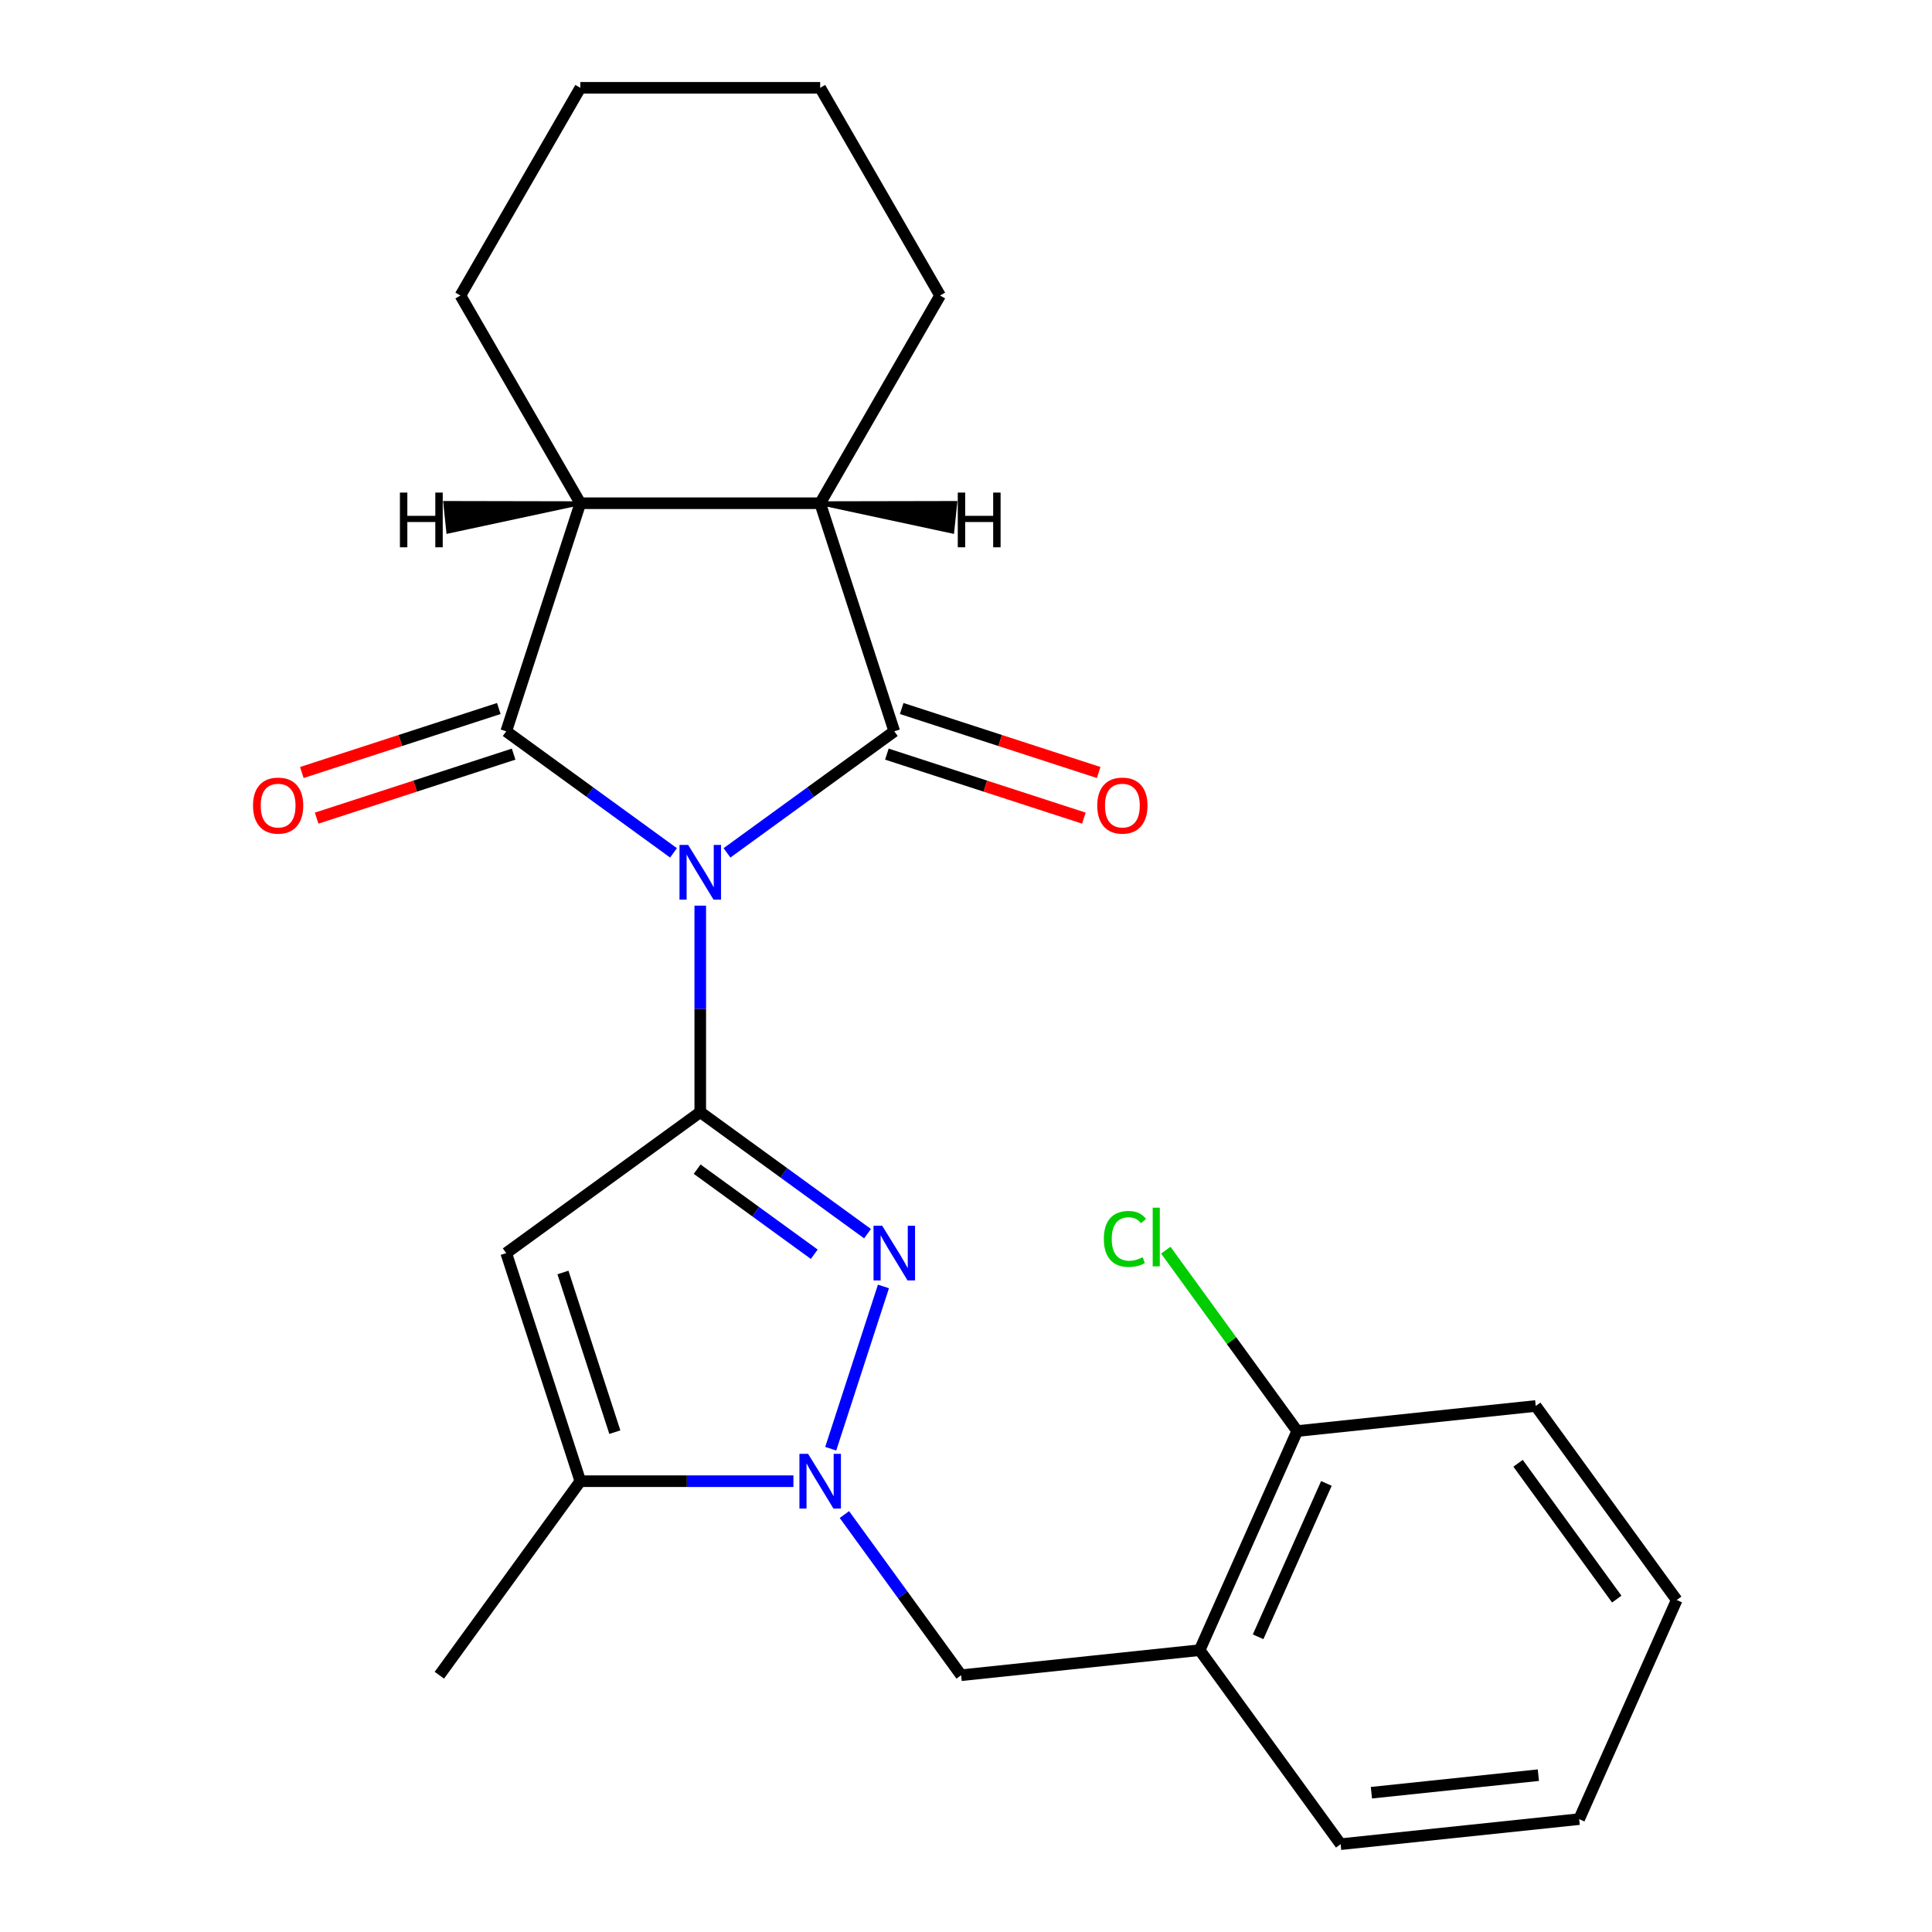 <?xml version='1.0' encoding='iso-8859-1'?>
<svg version='1.1' baseProfile='full'
              xmlns='http://www.w3.org/2000/svg'
                      xmlns:rdkit='http://www.rdkit.org/xml'
                      xmlns:xlink='http://www.w3.org/1999/xlink'
                  xml:space='preserve'
width='1000px' height='1000px' viewBox='0 0 1000 1000'>
<!-- END OF HEADER -->
<rect style='opacity:1.0;fill:#FFFFFF;stroke:none' width='1000' height='1000' x='0' y='0'> </rect>
<path class='bond-0' d='M 362.451,468.759 L 362.451,522.197' style='fill:none;fill-rule:evenodd;stroke:#0000FF;stroke-width:6px;stroke-linecap:butt;stroke-linejoin:miter;stroke-opacity:1' />
<path class='bond-0' d='M 362.451,522.197 L 362.451,575.634' style='fill:none;fill-rule:evenodd;stroke:#000000;stroke-width:6px;stroke-linecap:butt;stroke-linejoin:miter;stroke-opacity:1' />
<path class='bond-1' d='M 348.607,441.438 L 305.314,409.984' style='fill:none;fill-rule:evenodd;stroke:#0000FF;stroke-width:6px;stroke-linecap:butt;stroke-linejoin:miter;stroke-opacity:1' />
<path class='bond-1' d='M 305.314,409.984 L 262.021,378.53' style='fill:none;fill-rule:evenodd;stroke:#000000;stroke-width:6px;stroke-linecap:butt;stroke-linejoin:miter;stroke-opacity:1' />
<path class='bond-2' d='M 376.294,441.438 L 419.587,409.984' style='fill:none;fill-rule:evenodd;stroke:#0000FF;stroke-width:6px;stroke-linecap:butt;stroke-linejoin:miter;stroke-opacity:1' />
<path class='bond-2' d='M 419.587,409.984 L 462.88,378.53' style='fill:none;fill-rule:evenodd;stroke:#000000;stroke-width:6px;stroke-linecap:butt;stroke-linejoin:miter;stroke-opacity:1' />
<path class='bond-3' d='M 362.451,575.634 L 405.744,607.088' style='fill:none;fill-rule:evenodd;stroke:#000000;stroke-width:6px;stroke-linecap:butt;stroke-linejoin:miter;stroke-opacity:1' />
<path class='bond-3' d='M 405.744,607.088 L 449.037,638.542' style='fill:none;fill-rule:evenodd;stroke:#0000FF;stroke-width:6px;stroke-linecap:butt;stroke-linejoin:miter;stroke-opacity:1' />
<path class='bond-3' d='M 360.845,605.156 L 391.15,627.174' style='fill:none;fill-rule:evenodd;stroke:#000000;stroke-width:6px;stroke-linecap:butt;stroke-linejoin:miter;stroke-opacity:1' />
<path class='bond-3' d='M 391.15,627.174 L 421.456,649.192' style='fill:none;fill-rule:evenodd;stroke:#0000FF;stroke-width:6px;stroke-linecap:butt;stroke-linejoin:miter;stroke-opacity:1' />
<path class='bond-5' d='M 362.451,575.634 L 262.021,648.6' style='fill:none;fill-rule:evenodd;stroke:#000000;stroke-width:6px;stroke-linecap:butt;stroke-linejoin:miter;stroke-opacity:1' />
<path class='bond-7' d='M 262.021,378.53 L 300.382,260.468' style='fill:none;fill-rule:evenodd;stroke:#000000;stroke-width:6px;stroke-linecap:butt;stroke-linejoin:miter;stroke-opacity:1' />
<path class='bond-11' d='M 258.185,366.723 L 207.206,383.288' style='fill:none;fill-rule:evenodd;stroke:#000000;stroke-width:6px;stroke-linecap:butt;stroke-linejoin:miter;stroke-opacity:1' />
<path class='bond-11' d='M 207.206,383.288 L 156.226,399.852' style='fill:none;fill-rule:evenodd;stroke:#FF0000;stroke-width:6px;stroke-linecap:butt;stroke-linejoin:miter;stroke-opacity:1' />
<path class='bond-11' d='M 265.857,390.336 L 214.878,406.9' style='fill:none;fill-rule:evenodd;stroke:#000000;stroke-width:6px;stroke-linecap:butt;stroke-linejoin:miter;stroke-opacity:1' />
<path class='bond-11' d='M 214.878,406.9 L 163.898,423.464' style='fill:none;fill-rule:evenodd;stroke:#FF0000;stroke-width:6px;stroke-linecap:butt;stroke-linejoin:miter;stroke-opacity:1' />
<path class='bond-8' d='M 462.88,378.53 L 424.52,260.468' style='fill:none;fill-rule:evenodd;stroke:#000000;stroke-width:6px;stroke-linecap:butt;stroke-linejoin:miter;stroke-opacity:1' />
<path class='bond-12' d='M 459.044,390.336 L 510.023,406.9' style='fill:none;fill-rule:evenodd;stroke:#000000;stroke-width:6px;stroke-linecap:butt;stroke-linejoin:miter;stroke-opacity:1' />
<path class='bond-12' d='M 510.023,406.9 L 561.003,423.464' style='fill:none;fill-rule:evenodd;stroke:#FF0000;stroke-width:6px;stroke-linecap:butt;stroke-linejoin:miter;stroke-opacity:1' />
<path class='bond-12' d='M 466.716,366.723 L 517.696,383.288' style='fill:none;fill-rule:evenodd;stroke:#000000;stroke-width:6px;stroke-linecap:butt;stroke-linejoin:miter;stroke-opacity:1' />
<path class='bond-12' d='M 517.696,383.288 L 568.675,399.852' style='fill:none;fill-rule:evenodd;stroke:#FF0000;stroke-width:6px;stroke-linecap:butt;stroke-linejoin:miter;stroke-opacity:1' />
<path class='bond-4' d='M 457.271,665.864 L 429.981,749.853' style='fill:none;fill-rule:evenodd;stroke:#0000FF;stroke-width:6px;stroke-linecap:butt;stroke-linejoin:miter;stroke-opacity:1' />
<path class='bond-9' d='M 437.062,783.926 L 467.274,825.509' style='fill:none;fill-rule:evenodd;stroke:#0000FF;stroke-width:6px;stroke-linecap:butt;stroke-linejoin:miter;stroke-opacity:1' />
<path class='bond-9' d='M 467.274,825.509 L 497.486,867.092' style='fill:none;fill-rule:evenodd;stroke:#000000;stroke-width:6px;stroke-linecap:butt;stroke-linejoin:miter;stroke-opacity:1' />
<path class='bond-25' d='M 410.676,766.662 L 355.529,766.662' style='fill:none;fill-rule:evenodd;stroke:#0000FF;stroke-width:6px;stroke-linecap:butt;stroke-linejoin:miter;stroke-opacity:1' />
<path class='bond-25' d='M 355.529,766.662 L 300.382,766.662' style='fill:none;fill-rule:evenodd;stroke:#000000;stroke-width:6px;stroke-linecap:butt;stroke-linejoin:miter;stroke-opacity:1' />
<path class='bond-6' d='M 262.021,648.6 L 300.382,766.662' style='fill:none;fill-rule:evenodd;stroke:#000000;stroke-width:6px;stroke-linecap:butt;stroke-linejoin:miter;stroke-opacity:1' />
<path class='bond-6' d='M 291.388,658.637 L 318.24,741.281' style='fill:none;fill-rule:evenodd;stroke:#000000;stroke-width:6px;stroke-linecap:butt;stroke-linejoin:miter;stroke-opacity:1' />
<path class='bond-17' d='M 300.382,766.662 L 227.415,867.092' style='fill:none;fill-rule:evenodd;stroke:#000000;stroke-width:6px;stroke-linecap:butt;stroke-linejoin:miter;stroke-opacity:1' />
<path class='bond-16' d='M 300.382,260.468 L 238.313,152.961' style='fill:none;fill-rule:evenodd;stroke:#000000;stroke-width:6px;stroke-linecap:butt;stroke-linejoin:miter;stroke-opacity:1' />
<path class='bond-24' d='M 300.382,260.468 L 424.52,260.468' style='fill:none;fill-rule:evenodd;stroke:#000000;stroke-width:6px;stroke-linecap:butt;stroke-linejoin:miter;stroke-opacity:1' />
<path class='bond-28' d='M 300.382,260.468 L 230.447,260.329 L 232.004,275.144 Z' style='fill:#000000;fill-rule:evenodd;fill-opacity:1;stroke:#000000;stroke-width:2px;stroke-linecap:butt;stroke-linejoin:miter;stroke-opacity:1;' />
<path class='bond-15' d='M 424.52,260.468 L 486.588,152.961' style='fill:none;fill-rule:evenodd;stroke:#000000;stroke-width:6px;stroke-linecap:butt;stroke-linejoin:miter;stroke-opacity:1' />
<path class='bond-29' d='M 424.52,260.468 L 492.897,275.144 L 494.454,260.329 Z' style='fill:#000000;fill-rule:evenodd;fill-opacity:1;stroke:#000000;stroke-width:2px;stroke-linecap:butt;stroke-linejoin:miter;stroke-opacity:1;' />
<path class='bond-10' d='M 497.486,867.092 L 620.944,854.116' style='fill:none;fill-rule:evenodd;stroke:#000000;stroke-width:6px;stroke-linecap:butt;stroke-linejoin:miter;stroke-opacity:1' />
<path class='bond-13' d='M 620.944,854.116 L 671.435,740.71' style='fill:none;fill-rule:evenodd;stroke:#000000;stroke-width:6px;stroke-linecap:butt;stroke-linejoin:miter;stroke-opacity:1' />
<path class='bond-13' d='M 651.198,847.203 L 686.542,767.819' style='fill:none;fill-rule:evenodd;stroke:#000000;stroke-width:6px;stroke-linecap:butt;stroke-linejoin:miter;stroke-opacity:1' />
<path class='bond-18' d='M 620.944,854.116 L 693.91,954.545' style='fill:none;fill-rule:evenodd;stroke:#000000;stroke-width:6px;stroke-linecap:butt;stroke-linejoin:miter;stroke-opacity:1' />
<path class='bond-14' d='M 671.435,740.71 L 637.424,693.898' style='fill:none;fill-rule:evenodd;stroke:#000000;stroke-width:6px;stroke-linecap:butt;stroke-linejoin:miter;stroke-opacity:1' />
<path class='bond-14' d='M 637.424,693.898 L 603.412,647.085' style='fill:none;fill-rule:evenodd;stroke:#00CC00;stroke-width:6px;stroke-linecap:butt;stroke-linejoin:miter;stroke-opacity:1' />
<path class='bond-19' d='M 671.435,740.71 L 794.893,727.734' style='fill:none;fill-rule:evenodd;stroke:#000000;stroke-width:6px;stroke-linecap:butt;stroke-linejoin:miter;stroke-opacity:1' />
<path class='bond-20' d='M 486.588,152.961 L 424.52,45.455' style='fill:none;fill-rule:evenodd;stroke:#000000;stroke-width:6px;stroke-linecap:butt;stroke-linejoin:miter;stroke-opacity:1' />
<path class='bond-21' d='M 238.313,152.961 L 300.382,45.455' style='fill:none;fill-rule:evenodd;stroke:#000000;stroke-width:6px;stroke-linecap:butt;stroke-linejoin:miter;stroke-opacity:1' />
<path class='bond-22' d='M 693.91,954.545 L 817.368,941.57' style='fill:none;fill-rule:evenodd;stroke:#000000;stroke-width:6px;stroke-linecap:butt;stroke-linejoin:miter;stroke-opacity:1' />
<path class='bond-22' d='M 709.834,927.908 L 796.254,918.824' style='fill:none;fill-rule:evenodd;stroke:#000000;stroke-width:6px;stroke-linecap:butt;stroke-linejoin:miter;stroke-opacity:1' />
<path class='bond-27' d='M 794.893,727.734 L 867.859,828.164' style='fill:none;fill-rule:evenodd;stroke:#000000;stroke-width:6px;stroke-linecap:butt;stroke-linejoin:miter;stroke-opacity:1' />
<path class='bond-27' d='M 785.752,757.392 L 836.828,827.693' style='fill:none;fill-rule:evenodd;stroke:#000000;stroke-width:6px;stroke-linecap:butt;stroke-linejoin:miter;stroke-opacity:1' />
<path class='bond-26' d='M 424.52,45.455 L 300.382,45.455' style='fill:none;fill-rule:evenodd;stroke:#000000;stroke-width:6px;stroke-linecap:butt;stroke-linejoin:miter;stroke-opacity:1' />
<path class='bond-23' d='M 817.368,941.57 L 867.859,828.164' style='fill:none;fill-rule:evenodd;stroke:#000000;stroke-width:6px;stroke-linecap:butt;stroke-linejoin:miter;stroke-opacity:1' />
<path  class='atom-0' d='M 356.191 437.336
L 365.471 452.336
Q 366.391 453.816, 367.871 456.496
Q 369.351 459.176, 369.431 459.336
L 369.431 437.336
L 373.191 437.336
L 373.191 465.656
L 369.311 465.656
L 359.351 449.256
Q 358.191 447.336, 356.951 445.136
Q 355.751 442.936, 355.391 442.256
L 355.391 465.656
L 351.711 465.656
L 351.711 437.336
L 356.191 437.336
' fill='#0000FF'/>
<path  class='atom-4' d='M 456.62 634.44
L 465.9 649.44
Q 466.82 650.92, 468.3 653.6
Q 469.78 656.28, 469.86 656.44
L 469.86 634.44
L 473.62 634.44
L 473.62 662.76
L 469.74 662.76
L 459.78 646.36
Q 458.62 644.44, 457.38 642.24
Q 456.18 640.04, 455.82 639.36
L 455.82 662.76
L 452.14 662.76
L 452.14 634.44
L 456.62 634.44
' fill='#0000FF'/>
<path  class='atom-5' d='M 418.26 752.502
L 427.54 767.502
Q 428.46 768.982, 429.94 771.662
Q 431.42 774.342, 431.5 774.502
L 431.5 752.502
L 435.26 752.502
L 435.26 780.822
L 431.38 780.822
L 421.42 764.422
Q 420.26 762.502, 419.02 760.302
Q 417.82 758.102, 417.46 757.422
L 417.46 780.822
L 413.78 780.822
L 413.78 752.502
L 418.26 752.502
' fill='#0000FF'/>
<path  class='atom-12' d='M 130.959 416.97
Q 130.959 410.17, 134.319 406.37
Q 137.679 402.57, 143.959 402.57
Q 150.239 402.57, 153.599 406.37
Q 156.959 410.17, 156.959 416.97
Q 156.959 423.85, 153.559 427.77
Q 150.159 431.65, 143.959 431.65
Q 137.719 431.65, 134.319 427.77
Q 130.959 423.89, 130.959 416.97
M 143.959 428.45
Q 148.279 428.45, 150.599 425.57
Q 152.959 422.65, 152.959 416.97
Q 152.959 411.41, 150.599 408.61
Q 148.279 405.77, 143.959 405.77
Q 139.639 405.77, 137.279 408.57
Q 134.959 411.37, 134.959 416.97
Q 134.959 422.69, 137.279 425.57
Q 139.639 428.45, 143.959 428.45
' fill='#FF0000'/>
<path  class='atom-13' d='M 567.942 416.97
Q 567.942 410.17, 571.302 406.37
Q 574.662 402.57, 580.942 402.57
Q 587.222 402.57, 590.582 406.37
Q 593.942 410.17, 593.942 416.97
Q 593.942 423.85, 590.542 427.77
Q 587.142 431.65, 580.942 431.65
Q 574.702 431.65, 571.302 427.77
Q 567.942 423.89, 567.942 416.97
M 580.942 428.45
Q 585.262 428.45, 587.582 425.57
Q 589.942 422.65, 589.942 416.97
Q 589.942 411.41, 587.582 408.61
Q 585.262 405.77, 580.942 405.77
Q 576.622 405.77, 574.262 408.57
Q 571.942 411.37, 571.942 416.97
Q 571.942 422.69, 574.262 425.57
Q 576.622 428.45, 580.942 428.45
' fill='#FF0000'/>
<path  class='atom-15' d='M 571.349 641.261
Q 571.349 634.221, 574.629 630.541
Q 577.949 626.821, 584.229 626.821
Q 590.069 626.821, 593.189 630.941
L 590.549 633.101
Q 588.269 630.101, 584.229 630.101
Q 579.949 630.101, 577.669 632.981
Q 575.429 635.821, 575.429 641.261
Q 575.429 646.861, 577.749 649.741
Q 580.109 652.621, 584.669 652.621
Q 587.789 652.621, 591.429 650.741
L 592.549 653.741
Q 591.069 654.701, 588.829 655.261
Q 586.589 655.821, 584.109 655.821
Q 577.949 655.821, 574.629 652.061
Q 571.349 648.301, 571.349 641.261
' fill='#00CC00'/>
<path  class='atom-15' d='M 596.629 625.101
L 600.309 625.101
L 600.309 655.461
L 596.629 655.461
L 596.629 625.101
' fill='#00CC00'/>
<path  class='atom-25' d='M 206.997 254.958
L 210.837 254.958
L 210.837 266.998
L 225.317 266.998
L 225.317 254.958
L 229.157 254.958
L 229.157 283.278
L 225.317 283.278
L 225.317 270.198
L 210.837 270.198
L 210.837 283.278
L 206.997 283.278
L 206.997 254.958
' fill='#000000'/>
<path  class='atom-26' d='M 495.745 254.958
L 499.585 254.958
L 499.585 266.998
L 514.065 266.998
L 514.065 254.958
L 517.905 254.958
L 517.905 283.278
L 514.065 283.278
L 514.065 270.198
L 499.585 270.198
L 499.585 283.278
L 495.745 283.278
L 495.745 254.958
' fill='#000000'/>
</svg>
